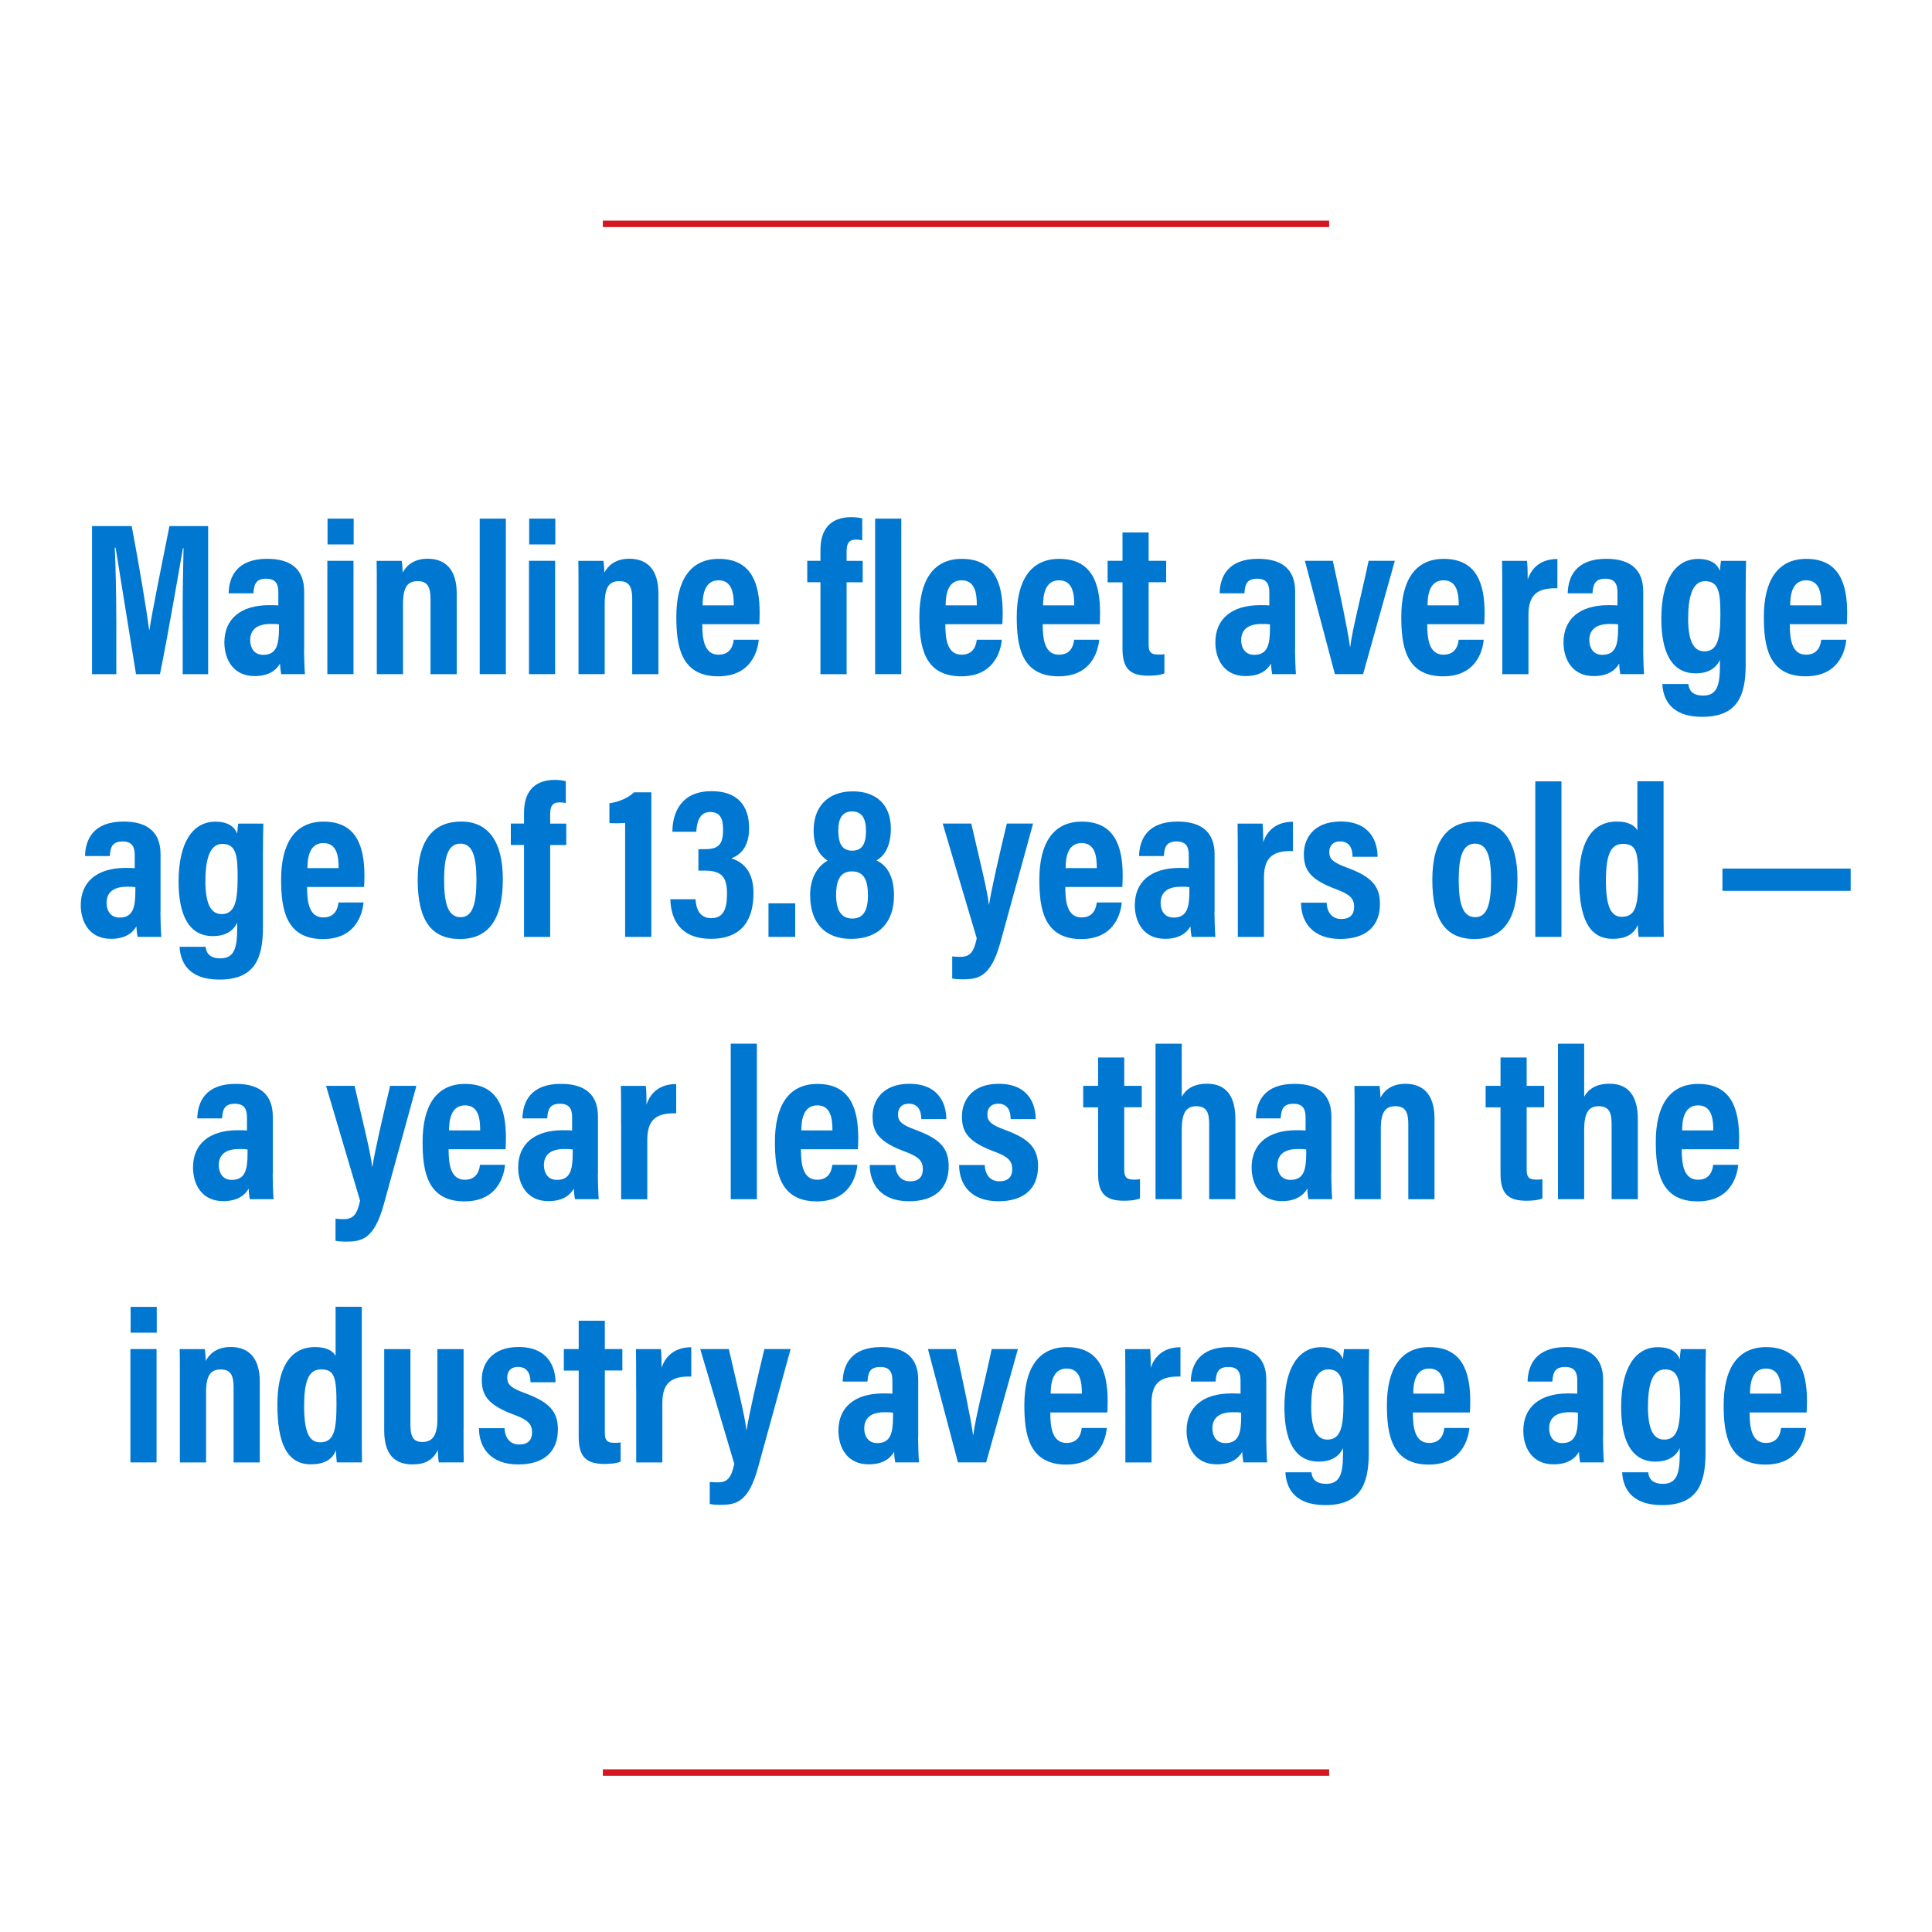 <?xml version="1.0" encoding="UTF-8"?>
<svg id="Outlines" xmlns="http://www.w3.org/2000/svg" version="1.1" viewBox="0 0 300 300">
  <!-- Generator: Adobe Illustrator 29.6.1, SVG Export Plug-In . SVG Version: 2.1.1 Build 9)  -->
  <defs>
    <style>
      .st0 {
        fill: #0078d2;
      }

      .st1 {
        fill: none;
        stroke: #d31821;
        stroke-miterlimit: 10;
      }
    </style>
  </defs>
  <path class="st0" d="M28.36,96.13c0-3.93.07-8.41.14-11.02h-.09c-.79,4.37-2.07,12.13-3.57,19.58h-3.72c-1.12-6.94-2.44-15.19-3.17-19.64h-.13c.14,2.69.24,7.51.24,11.48v8.16h-3.77v-23h6.16c1.21,6.36,2.26,12.78,2.72,16.14h.03c.47-3.12,1.91-10.05,3.11-16.14h6.01v23h-3.95v-8.55h0Z"/>
  <path class="st0" d="M47.21,100.85c0,.87.07,3.04.14,3.83h-3.69c-.07-.35-.17-1.13-.17-1.64-.67,1.12-1.83,1.94-3.97,1.94-3.38,0-4.68-2.7-4.68-5.22,0-3.6,2.47-5.79,6.94-5.79.59,0,1.04,0,1.44.04v-1.92c0-1.03-.13-2.23-1.89-2.23s-1.88,1.11-1.98,2.27h-3.85c.07-2.59,1.28-5.36,5.99-5.36,3.78,0,5.74,1.71,5.74,5.07v8.99l-.02.02ZM43.31,96.96c-.41-.07-.78-.07-1.31-.07-2.31,0-3.15,1.08-3.15,2.51,0,1.07.51,2.28,2.02,2.28,2.07,0,2.45-1.55,2.45-4.16v-.56h0Z"/>
  <path class="st0" d="M50.83,87.08h4.06v17.6h-4.06v-17.6ZM50.86,80.53h4.06v4.01h-4.06v-4.01Z"/>
  <path class="st0" d="M58.51,92.56c0-3.62,0-4.55-.03-5.47h3.91c.06.44.13,1.17.13,1.83.52-.97,1.6-2.16,3.89-2.16,2.87,0,4.51,1.81,4.51,5.38v12.55h-4.07v-11.63c0-1.75-.35-2.82-1.99-2.82-1.54,0-2.28.87-2.28,3.54v10.9h-4.07v-12.12h0Z"/>
  <path class="st0" d="M74.49,104.68v-24.15h4.06v24.15h-4.06Z"/>
  <path class="st0" d="M82.14,87.08h4.06v17.6h-4.06v-17.6ZM82.17,80.53h4.06v4.01h-4.06v-4.01Z"/>
  <path class="st0" d="M89.83,92.56c0-3.62,0-4.55-.03-5.47h3.91c.06.44.13,1.17.13,1.83.52-.97,1.6-2.16,3.89-2.16,2.87,0,4.51,1.81,4.51,5.38v12.55h-4.07v-11.63c0-1.75-.35-2.82-1.99-2.82-1.54,0-2.28.87-2.28,3.54v10.9h-4.07s0-12.12,0-12.12Z"/>
  <path class="st0" d="M109.05,96.94c0,2.23.27,4.72,2.53,4.72,2.02,0,2.28-1.72,2.35-2.32h3.89c-.06.55-.46,5.68-6.3,5.68s-6.5-4.79-6.5-9.25c0-5.58,2.12-8.99,6.58-8.99,5.11,0,6.36,3.82,6.36,8.41,0,.62-.03,1.44-.06,1.74h-8.85ZM113.94,94c0-1.71-.2-3.89-2.36-3.89-2.33,0-2.47,2.62-2.48,3.89h4.84Z"/>
  <path class="st0" d="M127.4,104.68v-14.27h-2.05v-3.33h2.05v-1.71c0-2.94,1.33-5.07,4.82-5.07.61,0,1.31.1,1.67.2v3.4c-.31-.07-.63-.11-.96-.11-1.17,0-1.47.66-1.47,1.87v1.43h2.5v3.33h-2.5v14.27h-4.06,0Z"/>
  <path class="st0" d="M135.89,104.68v-24.15h4.06v24.15h-4.06Z"/>
  <path class="st0" d="M146.79,96.94c0,2.23.27,4.72,2.53,4.72,2.02,0,2.28-1.72,2.35-2.32h3.89c-.06.55-.46,5.68-6.3,5.68s-6.5-4.79-6.5-9.25c0-5.58,2.12-8.99,6.58-8.99,5.11,0,6.36,3.82,6.36,8.41,0,.62-.03,1.44-.06,1.74h-8.85ZM151.68,94c0-1.71-.2-3.89-2.36-3.89-2.33,0-2.47,2.62-2.48,3.89h4.84Z"/>
  <path class="st0" d="M161.91,96.94c0,2.23.27,4.72,2.53,4.72,2.02,0,2.28-1.72,2.35-2.32h3.89c-.06.55-.46,5.68-6.3,5.68s-6.5-4.79-6.5-9.25c0-5.58,2.12-8.99,6.58-8.99,5.11,0,6.36,3.82,6.36,8.41,0,.62-.03,1.44-.06,1.74h-8.85ZM166.81,94c0-1.71-.2-3.89-2.36-3.89-2.33,0-2.47,2.62-2.48,3.89h4.84Z"/>
  <path class="st0" d="M171.99,87.08h2.31v-4.4h4.06v4.4h2.72v3.33h-2.72v9.63c0,1.02.19,1.6,1.45,1.6.41,0,.67,0,1-.07v2.99c-.75.32-1.85.36-2.48.36-2.81,0-4.03-1.04-4.03-4.2v-10.3h-2.31v-3.33h0Z"/>
  <path class="st0" d="M201.09,100.85c0,.87.07,3.04.14,3.83h-3.69c-.07-.35-.17-1.13-.17-1.64-.67,1.12-1.83,1.94-3.97,1.94-3.38,0-4.68-2.7-4.68-5.22,0-3.6,2.47-5.79,6.94-5.79.59,0,1.04,0,1.44.04v-1.92c0-1.03-.13-2.23-1.89-2.23s-1.88,1.11-1.98,2.27h-3.85c.07-2.59,1.28-5.36,5.99-5.36,3.78,0,5.74,1.71,5.74,5.07v8.99l-.02.02ZM197.19,96.96c-.41-.07-.78-.07-1.31-.07-2.31,0-3.15,1.08-3.15,2.51,0,1.07.51,2.28,2.02,2.28,2.07,0,2.45-1.55,2.45-4.16v-.56h-.01Z"/>
  <path class="st0" d="M206.96,87.08c1.09,5,2.27,10.43,2.67,13.37h.03c.32-2.71,1.8-8.31,2.86-13.37h4.07l-4.93,17.6h-4.38l-4.66-17.6h4.34Z"/>
  <path class="st0" d="M221.62,96.94c0,2.23.27,4.72,2.53,4.72,2.02,0,2.28-1.72,2.35-2.32h3.89c-.06.55-.46,5.68-6.3,5.68s-6.5-4.79-6.5-9.25c0-5.58,2.12-8.99,6.58-8.99,5.11,0,6.36,3.82,6.36,8.41,0,.62-.03,1.44-.06,1.74h-8.85ZM226.51,94c0-1.71-.2-3.89-2.36-3.89-2.33,0-2.47,2.62-2.48,3.89h4.84Z"/>
  <path class="st0" d="M233.27,93.05c0-2.89,0-4.71-.03-5.96h3.88c.03.3.1,1.03.1,2.9.66-1.99,2.22-3.19,4.61-3.19v4.55c-2.88-.07-4.49.78-4.49,4.11v9.23h-4.06v-11.63h-.01Z"/>
  <path class="st0" d="M255.15,100.85c0,.87.07,3.04.14,3.83h-3.69c-.07-.35-.17-1.13-.17-1.64-.67,1.12-1.83,1.94-3.97,1.94-3.38,0-4.68-2.7-4.68-5.22,0-3.6,2.47-5.79,6.94-5.79.59,0,1.04,0,1.44.04v-1.92c0-1.03-.13-2.23-1.89-2.23s-1.88,1.11-1.99,2.27h-3.85c.07-2.59,1.28-5.36,5.99-5.36,3.78,0,5.74,1.71,5.74,5.07v9.01ZM251.25,96.96c-.41-.07-.78-.07-1.31-.07-2.31,0-3.15,1.08-3.15,2.51,0,1.07.51,2.28,2.02,2.28,2.07,0,2.45-1.55,2.45-4.16v-.56h-.01Z"/>
  <path class="st0" d="M271.07,103.26c0,4.99-1.45,8.05-6.77,8.05-5.01,0-6.07-2.95-6.17-5.09h4.04c.07.54.26,1.79,2.29,1.79,2.2,0,2.61-1.67,2.61-4.75v-.79c-.67,1.43-2.02,2.09-3.76,2.09-3.75,0-5.34-3.29-5.34-8.47,0-6.02,2.17-9.3,5.71-9.3,2.32,0,3.11,1.1,3.39,1.86.03-.53.1-1.13.16-1.56h3.9c-.03,1.08-.06,2.84-.06,5.3v10.88h0ZM262.13,95.97c0,3.63.88,5.17,2.52,5.17,2.05,0,2.49-1.96,2.49-5.72,0-3.16-.16-5.18-2.36-5.18-1.7,0-2.64,1.77-2.64,5.73h0Z"/>
  <path class="st0" d="M277.92,96.94c0,2.23.27,4.72,2.53,4.72,2.02,0,2.28-1.72,2.35-2.32h3.89c-.06.55-.46,5.68-6.3,5.68s-6.5-4.79-6.5-9.25c0-5.58,2.12-8.99,6.58-8.99,5.11,0,6.36,3.82,6.36,8.41,0,.62-.03,1.44-.06,1.74h-8.85ZM282.82,94c0-1.71-.2-3.89-2.36-3.89-2.33,0-2.47,2.62-2.48,3.89h4.84Z"/>
  <path class="st0" d="M24.91,141.65c0,.87.07,3.04.14,3.83h-3.69c-.07-.35-.17-1.13-.17-1.64-.67,1.12-1.83,1.94-3.97,1.94-3.38,0-4.68-2.7-4.68-5.22,0-3.6,2.47-5.79,6.94-5.79.59,0,1.04,0,1.44.04v-1.92c0-1.03-.13-2.23-1.89-2.23s-1.88,1.11-1.98,2.27h-3.85c.07-2.59,1.28-5.36,5.99-5.36,3.78,0,5.74,1.71,5.74,5.07v8.99l-.02.02ZM21.01,137.76c-.41-.07-.78-.07-1.31-.07-2.31,0-3.15,1.08-3.15,2.51,0,1.07.51,2.28,2.02,2.28,2.07,0,2.45-1.55,2.45-4.16v-.56h-.01Z"/>
  <path class="st0" d="M40.83,144.06c0,4.99-1.45,8.05-6.77,8.05-5.01,0-6.07-2.95-6.17-5.09h4.04c.07.54.26,1.79,2.29,1.79,2.2,0,2.61-1.67,2.61-4.75v-.79c-.67,1.43-2.02,2.09-3.76,2.09-3.75,0-5.34-3.29-5.34-8.47,0-6.02,2.17-9.3,5.71-9.3,2.32,0,3.11,1.1,3.39,1.86.03-.53.1-1.13.16-1.56h3.9c-.03,1.08-.06,2.84-.06,5.3v10.88h0ZM31.89,136.77c0,3.63.88,5.17,2.52,5.17,2.05,0,2.49-1.96,2.49-5.72,0-3.16-.16-5.18-2.36-5.18-1.7,0-2.64,1.77-2.64,5.73h-.01Z"/>
  <path class="st0" d="M47.68,137.74c0,2.23.27,4.72,2.53,4.72,2.02,0,2.28-1.72,2.35-2.32h3.89c-.06.55-.46,5.68-6.3,5.68s-6.5-4.79-6.5-9.25c0-5.58,2.12-8.99,6.58-8.99,5.11,0,6.36,3.82,6.36,8.41,0,.62-.03,1.44-.06,1.74h-8.85ZM52.58,134.8c0-1.71-.2-3.89-2.36-3.89-2.33,0-2.47,2.62-2.48,3.89h4.84Z"/>
  <path class="st0" d="M78.08,136.53c0,6.39-2.34,9.28-6.67,9.28s-6.55-2.76-6.55-9.19,2.62-9.05,6.77-9.05,6.45,3.06,6.45,8.95h0ZM68.96,136.6c0,3.78.63,5.82,2.57,5.82,1.83,0,2.45-2.03,2.45-5.77s-.65-5.65-2.48-5.65-2.54,1.83-2.54,5.6h0Z"/>
  <path class="st0" d="M81.37,145.48v-14.27h-2.05v-3.33h2.05v-1.71c0-2.94,1.33-5.07,4.82-5.07.61,0,1.31.1,1.67.2v3.4c-.31-.07-.63-.11-.96-.11-1.17,0-1.47.66-1.47,1.87v1.43h2.5v3.33h-2.5v14.27h-4.06Z"/>
  <path class="st0" d="M97.07,145.48v-17.71c-.54.08-1.8.08-2.44.04v-3.08c1.59-.21,3.1-.96,3.81-1.7h2.7v22.45h-4.07Z"/>
  <path class="st0" d="M104.41,129.16c0-2.93,1.32-6.31,6.09-6.31,4.01,0,5.82,2.25,5.82,5.74,0,2.75-1.2,4.09-2.69,4.66v.06c1.84.59,3.37,2.08,3.37,5.35,0,3.85-1.5,7.12-6.65,7.12-4.23,0-6.16-2.47-6.26-6.15h3.91c.1,1.52.64,2.94,2.44,2.94,1.89,0,2.45-1.41,2.45-3.81,0-2.53-.8-3.57-3.43-3.57h-1.01v-3.33h.93c2.09,0,2.9-.63,2.9-3,0-1.66-.37-2.77-2.04-2.77s-2.05,1.71-2.12,3.07h-3.72.01Z"/>
  <path class="st0" d="M119.33,145.48v-5.21h4.15v5.21h-4.15Z"/>
  <path class="st0" d="M125.79,139.02c0-3.2,1.62-4.79,2.72-5.38-1.3-.86-2.17-2.26-2.17-4.69,0-3.65,2.17-6.07,6.1-6.07,3.53,0,5.89,1.99,5.89,5.78,0,2.86-1.07,4.31-2.24,4.94,1.41.65,2.73,2.16,2.73,5.48,0,4-2.24,6.71-6.67,6.71-4.07,0-6.35-2.52-6.35-6.77h0ZM134.77,138.94c0-2.59-.85-3.63-2.5-3.63s-2.44,1.18-2.44,3.64c0,2.28.73,3.68,2.5,3.68s2.45-1.3,2.45-3.7h0ZM130.17,128.93c0,2.17.66,3.16,2.17,3.16s2.13-1.04,2.13-3.07c0-1.9-.61-3.02-2.17-3.02s-2.13,1.19-2.13,2.93Z"/>
  <path class="st0" d="M150.82,127.88c1.29,5.66,2.52,10.46,2.73,12.58h.03c.4-2.5,1.57-7.64,2.76-12.58h4.08l-5.06,18.39c-1.5,5.48-3.47,5.8-5.92,5.8-.46,0-1.11-.03-1.58-.13v-3.43c.24.04.86.07,1.26.07,1.55,0,2.09-.78,2.55-2.87l-5.29-17.83s4.44,0,4.44,0Z"/>
  <path class="st0" d="M165.42,137.74c0,2.23.27,4.72,2.53,4.72,2.02,0,2.28-1.72,2.35-2.32h3.89c-.06.55-.46,5.68-6.3,5.68s-6.5-4.79-6.5-9.25c0-5.58,2.12-8.99,6.58-8.99,5.11,0,6.36,3.82,6.36,8.41,0,.62-.03,1.44-.06,1.74h-8.85ZM170.31,134.8c0-1.71-.2-3.89-2.36-3.89-2.33,0-2.47,2.62-2.48,3.89h4.84Z"/>
  <path class="st0" d="M188.58,141.65c0,.87.07,3.04.14,3.83h-3.69c-.07-.35-.17-1.13-.17-1.64-.67,1.12-1.83,1.94-3.97,1.94-3.38,0-4.68-2.7-4.68-5.22,0-3.6,2.47-5.79,6.94-5.79.59,0,1.04,0,1.44.04v-1.92c0-1.03-.13-2.23-1.89-2.23s-1.88,1.11-1.98,2.27h-3.85c.07-2.59,1.28-5.36,5.99-5.36,3.78,0,5.74,1.71,5.74,5.07v8.99l-.02.02ZM184.68,137.76c-.41-.07-.78-.07-1.31-.07-2.31,0-3.15,1.08-3.15,2.51,0,1.07.51,2.28,2.02,2.28,2.07,0,2.45-1.55,2.45-4.16v-.56h-.01Z"/>
  <path class="st0" d="M192.2,133.85c0-2.89,0-4.71-.03-5.96h3.88c.03.3.1,1.03.1,2.9.66-1.99,2.22-3.19,4.61-3.19v4.55c-2.88-.07-4.49.78-4.49,4.11v9.23h-4.06v-11.63h-.01Z"/>
  <path class="st0" d="M206,140.16c.02,1.2.62,2.54,2.28,2.54,1.35,0,1.99-.71,1.99-1.86,0-1.24-.56-1.92-2.64-2.7-4.15-1.53-5.17-2.98-5.17-5.53,0-2.39,1.51-5.05,5.71-5.05,4.62,0,5.74,3.17,5.74,5.48h-3.89c0-.62-.07-2.39-1.95-2.39-1.08,0-1.66.68-1.66,1.66,0,1.12.64,1.63,2.74,2.41,3.72,1.37,5.13,2.79,5.13,5.64,0,3.46-2.17,5.44-6.16,5.44-4.21,0-6.08-2.5-6.1-5.63h3.98,0Z"/>
  <path class="st0" d="M235.63,136.53c0,6.39-2.34,9.28-6.67,9.28s-6.55-2.76-6.55-9.19,2.62-9.05,6.77-9.05,6.45,3.06,6.45,8.95h0ZM226.51,136.6c0,3.78.63,5.82,2.57,5.82,1.83,0,2.45-2.03,2.45-5.77s-.65-5.65-2.48-5.65-2.54,1.83-2.54,5.6h0Z"/>
  <path class="st0" d="M238.4,145.48v-24.15h4.06v24.15h-4.06Z"/>
  <path class="st0" d="M258.32,121.33v19.26c0,2.08,0,3.87.03,4.89h-3.91c-.06-.44-.13-1.34-.13-1.87-.51,1.25-1.58,2.17-3.91,2.17-3.71,0-5.19-3.33-5.19-9.25,0-5.4,1.76-8.96,5.87-8.96,1.91,0,2.82.7,3.17,1.38v-7.64h4.06v.02ZM249.36,136.6c0,4.08.74,5.76,2.46,5.76,2.1,0,2.57-1.64,2.57-5.89s-.32-5.43-2.39-5.43c-1.65,0-2.63,1.25-2.63,5.56h-.01Z"/>
  <path class="st0" d="M287.37,134.87v3.46h-19.91v-3.46h19.91Z"/>
  <path class="st0" d="M20.25,209.48h4.06v17.6h-4.06v-17.6ZM20.28,202.93h4.06v4.01h-4.06v-4.01Z"/>
  <path class="st0" d="M27.93,214.96c0-3.62,0-4.55-.03-5.47h3.91c.06.44.13,1.17.13,1.83.52-.97,1.6-2.16,3.89-2.16,2.87,0,4.51,1.81,4.51,5.38v12.55h-4.07v-11.63c0-1.75-.35-2.81-1.99-2.81-1.54,0-2.28.87-2.28,3.54v10.9h-4.07v-12.12h0Z"/>
  <path class="st0" d="M56.18,202.93v19.26c0,2.08,0,3.87.03,4.89h-3.91c-.06-.44-.13-1.34-.13-1.87-.51,1.25-1.58,2.17-3.91,2.17-3.71,0-5.19-3.33-5.19-9.25,0-5.4,1.76-8.96,5.87-8.96,1.91,0,2.82.7,3.17,1.38v-7.64h4.06v.02ZM47.22,218.2c0,4.08.74,5.76,2.46,5.76,2.1,0,2.57-1.64,2.57-5.89s-.32-5.43-2.39-5.43c-1.65,0-2.63,1.25-2.63,5.56h0Z"/>
  <path class="st0" d="M71.98,221.91c0,2.56,0,4.27.03,5.17h-3.87c-.1-.54-.13-1.33-.16-1.92-.78,1.62-2.04,2.23-3.92,2.23-2.5,0-4.4-1.23-4.4-5.27v-12.63h4.07v11.71c0,1.74.36,2.71,1.84,2.71s2.35-.83,2.35-3.62v-10.8h4.07v12.43h0Z"/>
  <path class="st0" d="M78.35,221.76c.02,1.2.62,2.54,2.28,2.54,1.35,0,1.99-.71,1.99-1.86,0-1.24-.56-1.92-2.64-2.7-4.15-1.53-5.17-2.98-5.17-5.53,0-2.39,1.51-5.05,5.71-5.05,4.62,0,5.74,3.17,5.74,5.48h-3.89c0-.62-.07-2.39-1.95-2.39-1.08,0-1.66.68-1.66,1.66,0,1.12.64,1.63,2.74,2.41,3.72,1.37,5.13,2.79,5.13,5.64,0,3.46-2.17,5.44-6.16,5.44-4.21,0-6.08-2.5-6.1-5.63h3.98Z"/>
  <path class="st0" d="M87.55,209.48h2.31v-4.4h4.06v4.4h2.72v3.33h-2.72v9.63c0,1.02.19,1.6,1.45,1.6.41,0,.67,0,1-.07v2.99c-.75.32-1.85.36-2.48.36-2.81,0-4.03-1.04-4.03-4.2v-10.3h-2.31v-3.33h0Z"/>
  <path class="st0" d="M98.78,215.45c0-2.89,0-4.71-.03-5.96h3.88c.03.3.1,1.03.1,2.9.66-1.99,2.22-3.19,4.61-3.19v4.55c-2.88-.07-4.49.78-4.49,4.11v9.23h-4.06v-11.63h-.01Z"/>
  <path class="st0" d="M113.17,209.48c1.29,5.66,2.52,10.46,2.73,12.58h.03c.4-2.5,1.57-7.64,2.76-12.58h4.08l-5.06,18.39c-1.5,5.48-3.47,5.8-5.92,5.8-.46,0-1.11-.03-1.58-.13v-3.43c.24.04.86.07,1.26.07,1.55,0,2.09-.78,2.55-2.87l-5.29-17.83h4.44,0Z"/>
  <path class="st0" d="M142.56,223.25c0,.87.07,3.04.14,3.83h-3.69c-.07-.35-.17-1.13-.17-1.64-.67,1.12-1.83,1.94-3.97,1.94-3.38,0-4.68-2.7-4.68-5.22,0-3.6,2.47-5.79,6.94-5.79.59,0,1.04,0,1.44.04v-1.92c0-1.03-.13-2.23-1.89-2.23s-1.88,1.11-1.98,2.27h-3.85c.07-2.59,1.28-5.36,5.99-5.36,3.78,0,5.74,1.71,5.74,5.07v8.99l-.02.02ZM138.66,219.36c-.41-.07-.78-.07-1.31-.07-2.31,0-3.15,1.08-3.15,2.51,0,1.07.51,2.28,2.02,2.28,2.07,0,2.45-1.55,2.45-4.16v-.56h-.01Z"/>
  <path class="st0" d="M148.43,209.48c1.09,5,2.27,10.43,2.67,13.37h.03c.32-2.71,1.8-8.31,2.86-13.37h4.07l-4.93,17.6h-4.38l-4.66-17.6h4.34Z"/>
  <path class="st0" d="M163.09,219.34c0,2.23.27,4.72,2.53,4.72,2.02,0,2.28-1.72,2.35-2.32h3.89c-.06.55-.46,5.68-6.3,5.68s-6.5-4.79-6.5-9.25c0-5.58,2.12-8.99,6.58-8.99,5.11,0,6.36,3.82,6.36,8.41,0,.62-.03,1.44-.06,1.74h-8.85ZM167.99,216.4c0-1.71-.2-3.89-2.36-3.89-2.33,0-2.47,2.62-2.48,3.89h4.84Z"/>
  <path class="st0" d="M174.74,215.45c0-2.89,0-4.71-.03-5.96h3.88c.03.3.1,1.03.1,2.9.66-1.99,2.22-3.19,4.61-3.19v4.55c-2.88-.07-4.49.78-4.49,4.11v9.23h-4.06v-11.63h-.01Z"/>
  <path class="st0" d="M196.62,223.25c0,.87.07,3.04.14,3.83h-3.69c-.07-.35-.17-1.13-.17-1.64-.67,1.12-1.83,1.94-3.97,1.94-3.38,0-4.68-2.7-4.68-5.22,0-3.6,2.47-5.79,6.94-5.79.59,0,1.04,0,1.44.04v-1.92c0-1.03-.13-2.23-1.89-2.23s-1.88,1.11-1.99,2.27h-3.85c.07-2.59,1.28-5.36,5.99-5.36,3.78,0,5.74,1.71,5.74,5.07v9.01ZM192.72,219.36c-.41-.07-.78-.07-1.31-.07-2.31,0-3.15,1.08-3.15,2.51,0,1.07.51,2.28,2.02,2.28,2.07,0,2.45-1.55,2.45-4.16v-.56h-.01Z"/>
  <path class="st0" d="M212.54,225.66c0,4.99-1.45,8.05-6.77,8.05-5.01,0-6.07-2.95-6.17-5.09h4.04c.07.54.26,1.79,2.29,1.79,2.2,0,2.61-1.67,2.61-4.75v-.79c-.67,1.43-2.02,2.09-3.76,2.09-3.75,0-5.34-3.29-5.34-8.47,0-6.02,2.17-9.3,5.71-9.3,2.32,0,3.11,1.1,3.39,1.86.03-.53.1-1.13.16-1.56h3.9c-.03,1.08-.06,2.84-.06,5.3v10.88h0ZM203.6,218.37c0,3.63.88,5.17,2.52,5.17,2.05,0,2.49-1.96,2.49-5.72,0-3.16-.16-5.18-2.36-5.18-1.7,0-2.64,1.77-2.64,5.73h-.01Z"/>
  <path class="st0" d="M219.39,219.34c0,2.23.27,4.72,2.53,4.72,2.02,0,2.28-1.72,2.35-2.32h3.89c-.06.55-.46,5.68-6.3,5.68s-6.5-4.79-6.5-9.25c0-5.58,2.12-8.99,6.58-8.99,5.11,0,6.36,3.82,6.36,8.41,0,.62-.03,1.44-.06,1.74h-8.85ZM224.29,216.4c0-1.71-.2-3.89-2.36-3.89-2.33,0-2.47,2.62-2.48,3.89h4.84Z"/>
  <path class="st0" d="M248.91,223.25c0,.87.07,3.04.14,3.83h-3.69c-.07-.35-.17-1.13-.17-1.64-.67,1.12-1.83,1.94-3.97,1.94-3.38,0-4.68-2.7-4.68-5.22,0-3.6,2.47-5.79,6.94-5.79.59,0,1.04,0,1.44.04v-1.92c0-1.03-.13-2.23-1.89-2.23s-1.88,1.11-1.98,2.27h-3.85c.07-2.59,1.28-5.36,5.99-5.36,3.78,0,5.74,1.71,5.74,5.07v8.99l-.02.02ZM245.01,219.36c-.41-.07-.78-.07-1.31-.07-2.31,0-3.15,1.08-3.15,2.51,0,1.07.51,2.28,2.02,2.28,2.07,0,2.45-1.55,2.45-4.16v-.56h-.01Z"/>
  <path class="st0" d="M264.83,225.66c0,4.99-1.45,8.05-6.77,8.05-5.01,0-6.07-2.95-6.17-5.09h4.04c.07.54.26,1.79,2.29,1.79,2.2,0,2.61-1.67,2.61-4.75v-.79c-.67,1.43-2.02,2.09-3.76,2.09-3.75,0-5.34-3.29-5.34-8.47,0-6.02,2.17-9.3,5.71-9.3,2.32,0,3.11,1.1,3.39,1.86.03-.53.1-1.13.16-1.56h3.9c-.03,1.08-.06,2.84-.06,5.3v10.88h0ZM255.89,218.37c0,3.63.88,5.17,2.52,5.17,2.05,0,2.49-1.96,2.49-5.72,0-3.16-.16-5.18-2.36-5.18-1.7,0-2.64,1.77-2.64,5.73h-.01Z"/>
  <path class="st0" d="M271.68,219.34c0,2.23.27,4.72,2.53,4.72,2.02,0,2.28-1.72,2.35-2.32h3.89c-.06.55-.46,5.68-6.3,5.68s-6.5-4.79-6.5-9.25c0-5.58,2.12-8.99,6.58-8.99,5.11,0,6.36,3.82,6.36,8.41,0,.62-.03,1.44-.06,1.74h-8.85ZM276.58,216.4c0-1.71-.2-3.89-2.36-3.89-2.33,0-2.47,2.62-2.48,3.89h4.84Z"/>
  <line class="st1" x1="93.61" y1="34.76" x2="206.39" y2="34.76"/>
  <line class="st1" x1="93.61" y1="275.24" x2="206.39" y2="275.24"/>
  <g>
    <path class="st0" d="M42.34,182.38c0,.87.07,3.04.14,3.83h-3.69c-.07-.35-.17-1.13-.17-1.64-.67,1.12-1.83,1.94-3.97,1.94-3.38,0-4.68-2.7-4.68-5.22,0-3.6,2.47-5.79,6.94-5.79.59,0,1.04,0,1.44.04v-1.92c0-1.03-.13-2.23-1.89-2.23s-1.88,1.11-1.98,2.27h-3.85c.07-2.59,1.28-5.36,5.99-5.36,3.78,0,5.74,1.71,5.74,5.07v8.99ZM38.43,178.49c-.41-.07-.78-.07-1.31-.07-2.31,0-3.15,1.08-3.15,2.51,0,1.07.52,2.28,2.02,2.28,2.07,0,2.45-1.55,2.45-4.16v-.56Z"/>
    <path class="st0" d="M55.06,168.61c1.29,5.66,2.52,10.46,2.73,12.58h.03c.4-2.5,1.57-7.64,2.76-12.58h4.08l-5.06,18.39c-1.51,5.48-3.47,5.8-5.92,5.8-.46,0-1.11-.03-1.58-.13v-3.43c.24.04.86.07,1.26.07,1.55,0,2.09-.78,2.55-2.87l-5.28-17.83h4.44Z"/>
    <path class="st0" d="M69.66,178.47c0,2.23.27,4.72,2.52,4.72,2.02,0,2.28-1.72,2.35-2.32h3.89c-.06.55-.46,5.68-6.3,5.68s-6.5-4.79-6.5-9.25c0-5.58,2.12-8.99,6.58-8.99,5.11,0,6.36,3.82,6.36,8.41,0,.62-.03,1.44-.06,1.74h-8.84ZM74.56,175.53c0-1.71-.2-3.89-2.35-3.89-2.33,0-2.47,2.62-2.48,3.89h4.83Z"/>
    <path class="st0" d="M92.83,182.38c0,.87.07,3.04.14,3.83h-3.69c-.07-.35-.17-1.13-.17-1.64-.67,1.12-1.83,1.94-3.97,1.94-3.38,0-4.68-2.7-4.68-5.22,0-3.6,2.47-5.79,6.94-5.79.59,0,1.04,0,1.44.04v-1.92c0-1.03-.13-2.23-1.89-2.23s-1.88,1.11-1.98,2.27h-3.85c.07-2.59,1.28-5.36,5.99-5.36,3.78,0,5.74,1.71,5.74,5.07v8.99ZM88.92,178.49c-.41-.07-.78-.07-1.31-.07-2.31,0-3.15,1.08-3.15,2.51,0,1.07.52,2.28,2.02,2.28,2.07,0,2.45-1.55,2.45-4.16v-.56Z"/>
    <path class="st0" d="M96.44,174.58c0-2.89,0-4.71-.03-5.96h3.88c.03.3.1,1.03.1,2.9.66-1.99,2.22-3.19,4.61-3.19v4.55c-2.88-.07-4.49.78-4.49,4.11v9.23h-4.06v-11.63Z"/>
    <path class="st0" d="M113.47,186.21v-24.15h4.06v24.15h-4.06Z"/>
    <path class="st0" d="M124.37,178.47c0,2.23.27,4.72,2.52,4.72,2.02,0,2.28-1.72,2.35-2.32h3.89c-.06.55-.46,5.68-6.3,5.68s-6.5-4.79-6.5-9.25c0-5.58,2.12-8.99,6.58-8.99,5.11,0,6.36,3.82,6.36,8.41,0,.62-.03,1.44-.06,1.74h-8.84ZM129.26,175.53c0-1.71-.2-3.89-2.35-3.89-2.33,0-2.47,2.62-2.48,3.89h4.83Z"/>
    <path class="st0" d="M139.04,180.89c.02,1.2.62,2.54,2.28,2.54,1.35,0,1.98-.71,1.98-1.86,0-1.24-.56-1.92-2.64-2.7-4.15-1.53-5.17-2.98-5.17-5.53,0-2.39,1.51-5.05,5.71-5.05,4.62,0,5.74,3.17,5.74,5.48h-3.89c0-.62-.07-2.39-1.95-2.39-1.08,0-1.66.68-1.66,1.66,0,1.12.64,1.63,2.74,2.41,3.72,1.37,5.13,2.79,5.13,5.64,0,3.46-2.17,5.44-6.16,5.44-4.21,0-6.08-2.5-6.1-5.63h3.98Z"/>
    <path class="st0" d="M152.91,180.89c.02,1.2.62,2.54,2.28,2.54,1.35,0,1.99-.71,1.99-1.86,0-1.24-.56-1.92-2.64-2.7-4.15-1.53-5.17-2.98-5.17-5.53,0-2.39,1.51-5.05,5.71-5.05,4.62,0,5.74,3.17,5.74,5.48h-3.89c0-.62-.07-2.39-1.95-2.39-1.08,0-1.66.68-1.66,1.66,0,1.12.64,1.63,2.74,2.41,3.72,1.37,5.13,2.79,5.13,5.64,0,3.46-2.17,5.44-6.16,5.44-4.21,0-6.08-2.5-6.1-5.63h3.98Z"/>
    <path class="st0" d="M168.2,168.61h2.31v-4.4h4.06v4.4h2.72v3.33h-2.72v9.63c0,1.02.19,1.6,1.45,1.6.41,0,.67,0,1-.07v2.99c-.75.32-1.85.36-2.48.36-2.81,0-4.03-1.04-4.03-4.2v-10.3h-2.31v-3.33Z"/>
    <path class="st0" d="M183.5,162.06v8.24c.64-1.12,1.75-2.02,3.95-2.02,2.91,0,4.38,1.9,4.38,5.49v12.44h-4.07v-11.62c0-1.72-.31-2.82-2.03-2.82s-2.23,1.36-2.23,3.69v10.75h-4.07v-24.15h4.07Z"/>
    <path class="st0" d="M206.72,182.38c0,.87.07,3.04.14,3.83h-3.69c-.07-.35-.17-1.13-.17-1.64-.67,1.12-1.83,1.94-3.97,1.94-3.38,0-4.68-2.7-4.68-5.22,0-3.6,2.47-5.79,6.94-5.79.59,0,1.04,0,1.44.04v-1.92c0-1.03-.13-2.23-1.89-2.23s-1.88,1.11-1.98,2.27h-3.85c.07-2.59,1.28-5.36,5.99-5.36,3.78,0,5.74,1.71,5.74,5.07v8.99ZM202.82,178.49c-.41-.07-.78-.07-1.31-.07-2.31,0-3.15,1.08-3.15,2.51,0,1.07.51,2.28,2.02,2.28,2.07,0,2.45-1.55,2.45-4.16v-.56Z"/>
    <path class="st0" d="M210.34,174.09c0-3.62,0-4.55-.03-5.47h3.91c.06.44.13,1.17.13,1.83.52-.97,1.6-2.16,3.89-2.16,2.87,0,4.51,1.81,4.51,5.38v12.55h-4.07v-11.63c0-1.75-.35-2.82-1.99-2.82-1.54,0-2.28.87-2.28,3.54v10.9h-4.07v-12.12Z"/>
    <path class="st0" d="M230.69,168.61h2.31v-4.4h4.06v4.4h2.72v3.33h-2.72v9.63c0,1.02.19,1.6,1.45,1.6.41,0,.67,0,1-.07v2.99c-.75.32-1.85.36-2.48.36-2.81,0-4.03-1.04-4.03-4.2v-10.3h-2.31v-3.33Z"/>
    <path class="st0" d="M245.99,162.06v8.24c.64-1.12,1.75-2.02,3.95-2.02,2.91,0,4.38,1.9,4.38,5.49v12.44h-4.07v-11.62c0-1.72-.31-2.82-2.03-2.82s-2.23,1.36-2.23,3.69v10.75h-4.07v-24.15h4.07Z"/>
    <path class="st0" d="M261.14,178.47c0,2.23.27,4.72,2.53,4.72,2.02,0,2.28-1.72,2.35-2.32h3.89c-.06.55-.46,5.68-6.3,5.68s-6.5-4.79-6.5-9.25c0-5.58,2.12-8.99,6.58-8.99,5.11,0,6.36,3.82,6.36,8.41,0,.62-.03,1.44-.06,1.74h-8.84ZM266.04,175.53c0-1.71-.2-3.89-2.36-3.89-2.33,0-2.47,2.62-2.48,3.89h4.83Z"/>
  </g>
</svg>